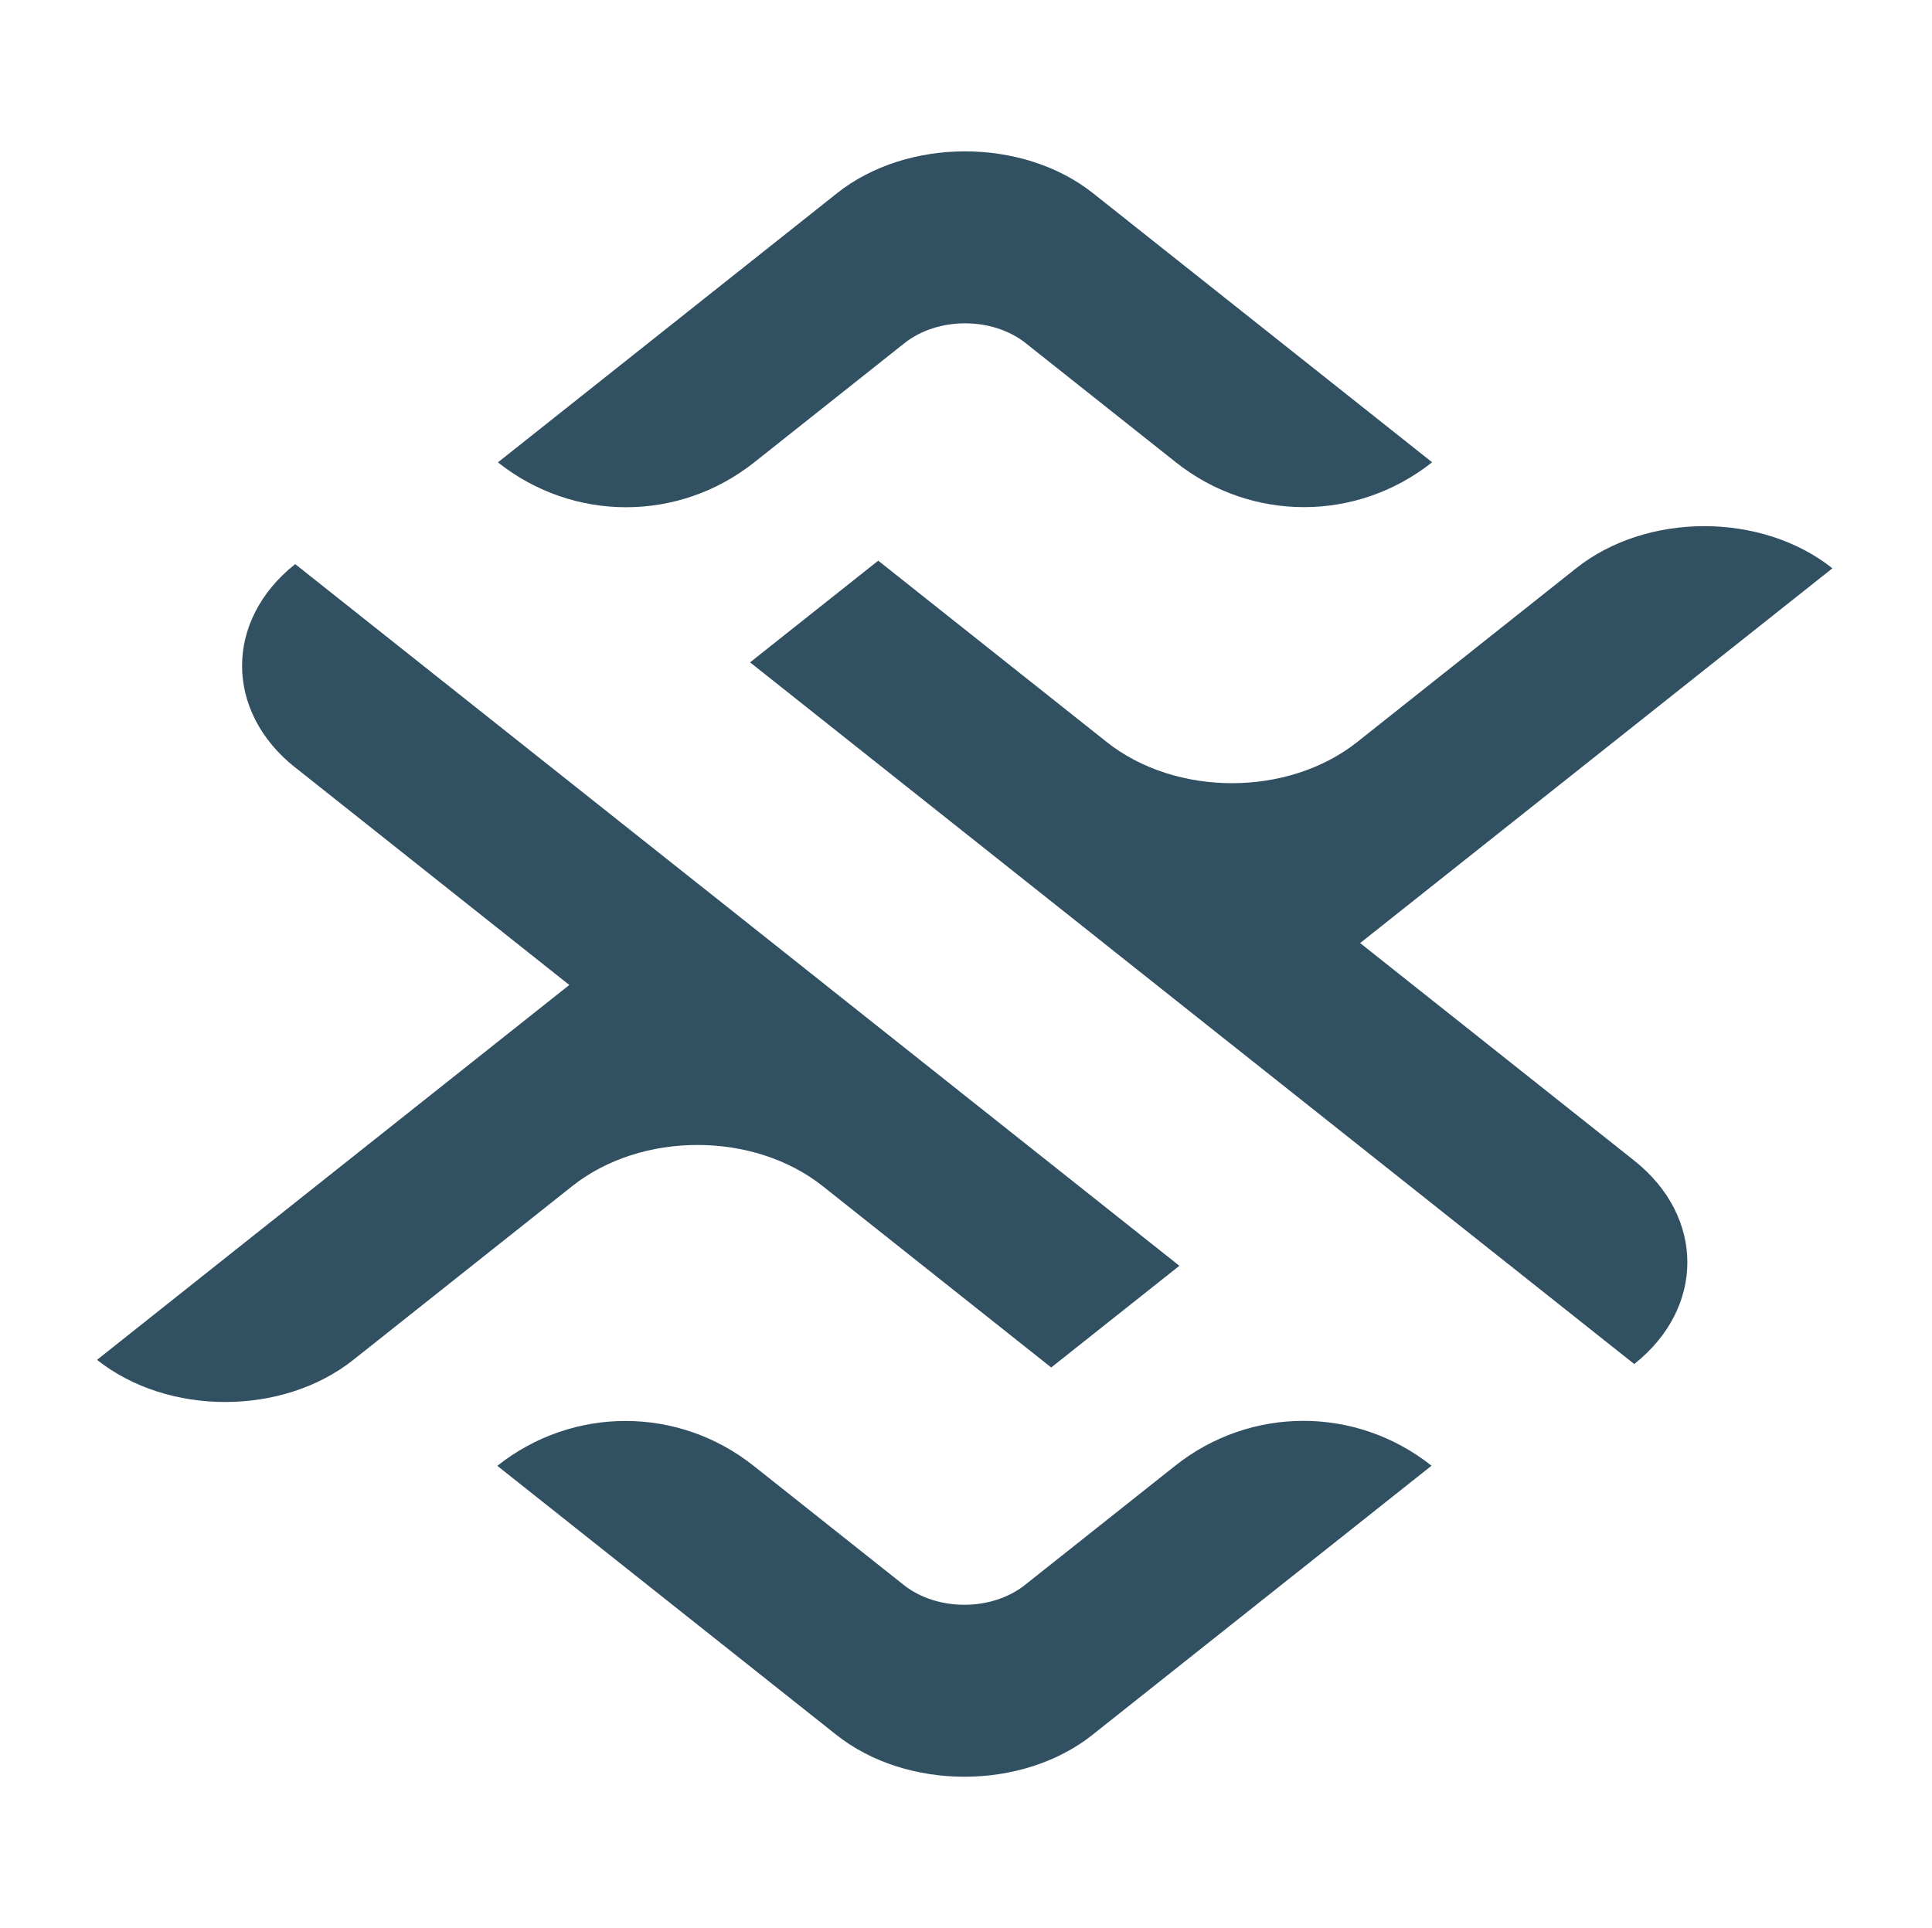 <svg xmlns="http://www.w3.org/2000/svg" width="513" height="512" viewBox="0 0 513 512" fill="none"><path d="M433.926 308.187L361.151 250.429L451.124 179.024L486.559 150.909C467.758 135.987 437.303 135.987 418.501 150.909L360.375 197.043C342.008 211.616 312.235 211.616 293.867 197.043L233.193 148.885L199.164 175.886L293.105 250.443H293.092L327.121 277.458H327.135L433.939 362.217C452.74 347.295 452.74 323.122 433.939 308.2H433.926V308.187Z" fill="#315062"></path><path d="M380.267 122.754L290.267 51.335C271.558 36.48 240.919 36.48 222.209 51.335H222.222L132.209 122.781C152.232 138.669 180.244 138.669 200.267 122.781L240.156 91.127C249.012 84.102 263.504 84.102 272.359 91.127L312.209 122.754C332.232 138.642 360.244 138.642 380.267 122.754Z" fill="#315062"></path><path d="M78.393 203.8L151.168 261.557L61.194 332.963L25.759 361.104C44.561 376.026 75.016 376.026 93.818 361.104L151.943 314.971C170.311 300.397 200.084 300.397 218.451 314.971L279.126 363.129L313.155 336.127L219.214 261.571H219.227L185.197 234.556H185.184L78.38 149.796C59.578 164.718 59.578 188.891 78.38 203.813L78.393 203.8Z" fill="#315062"></path><path d="M132.051 389.246L222.051 460.665C240.761 475.52 271.4 475.52 290.11 460.665H290.097L380.11 389.219C360.086 373.331 332.075 373.331 312.051 389.219L272.162 420.873C263.307 427.898 248.815 427.898 239.959 420.873L200.11 389.246C180.086 373.358 152.075 373.358 132.051 389.246Z" fill="#315062"></path></svg>
